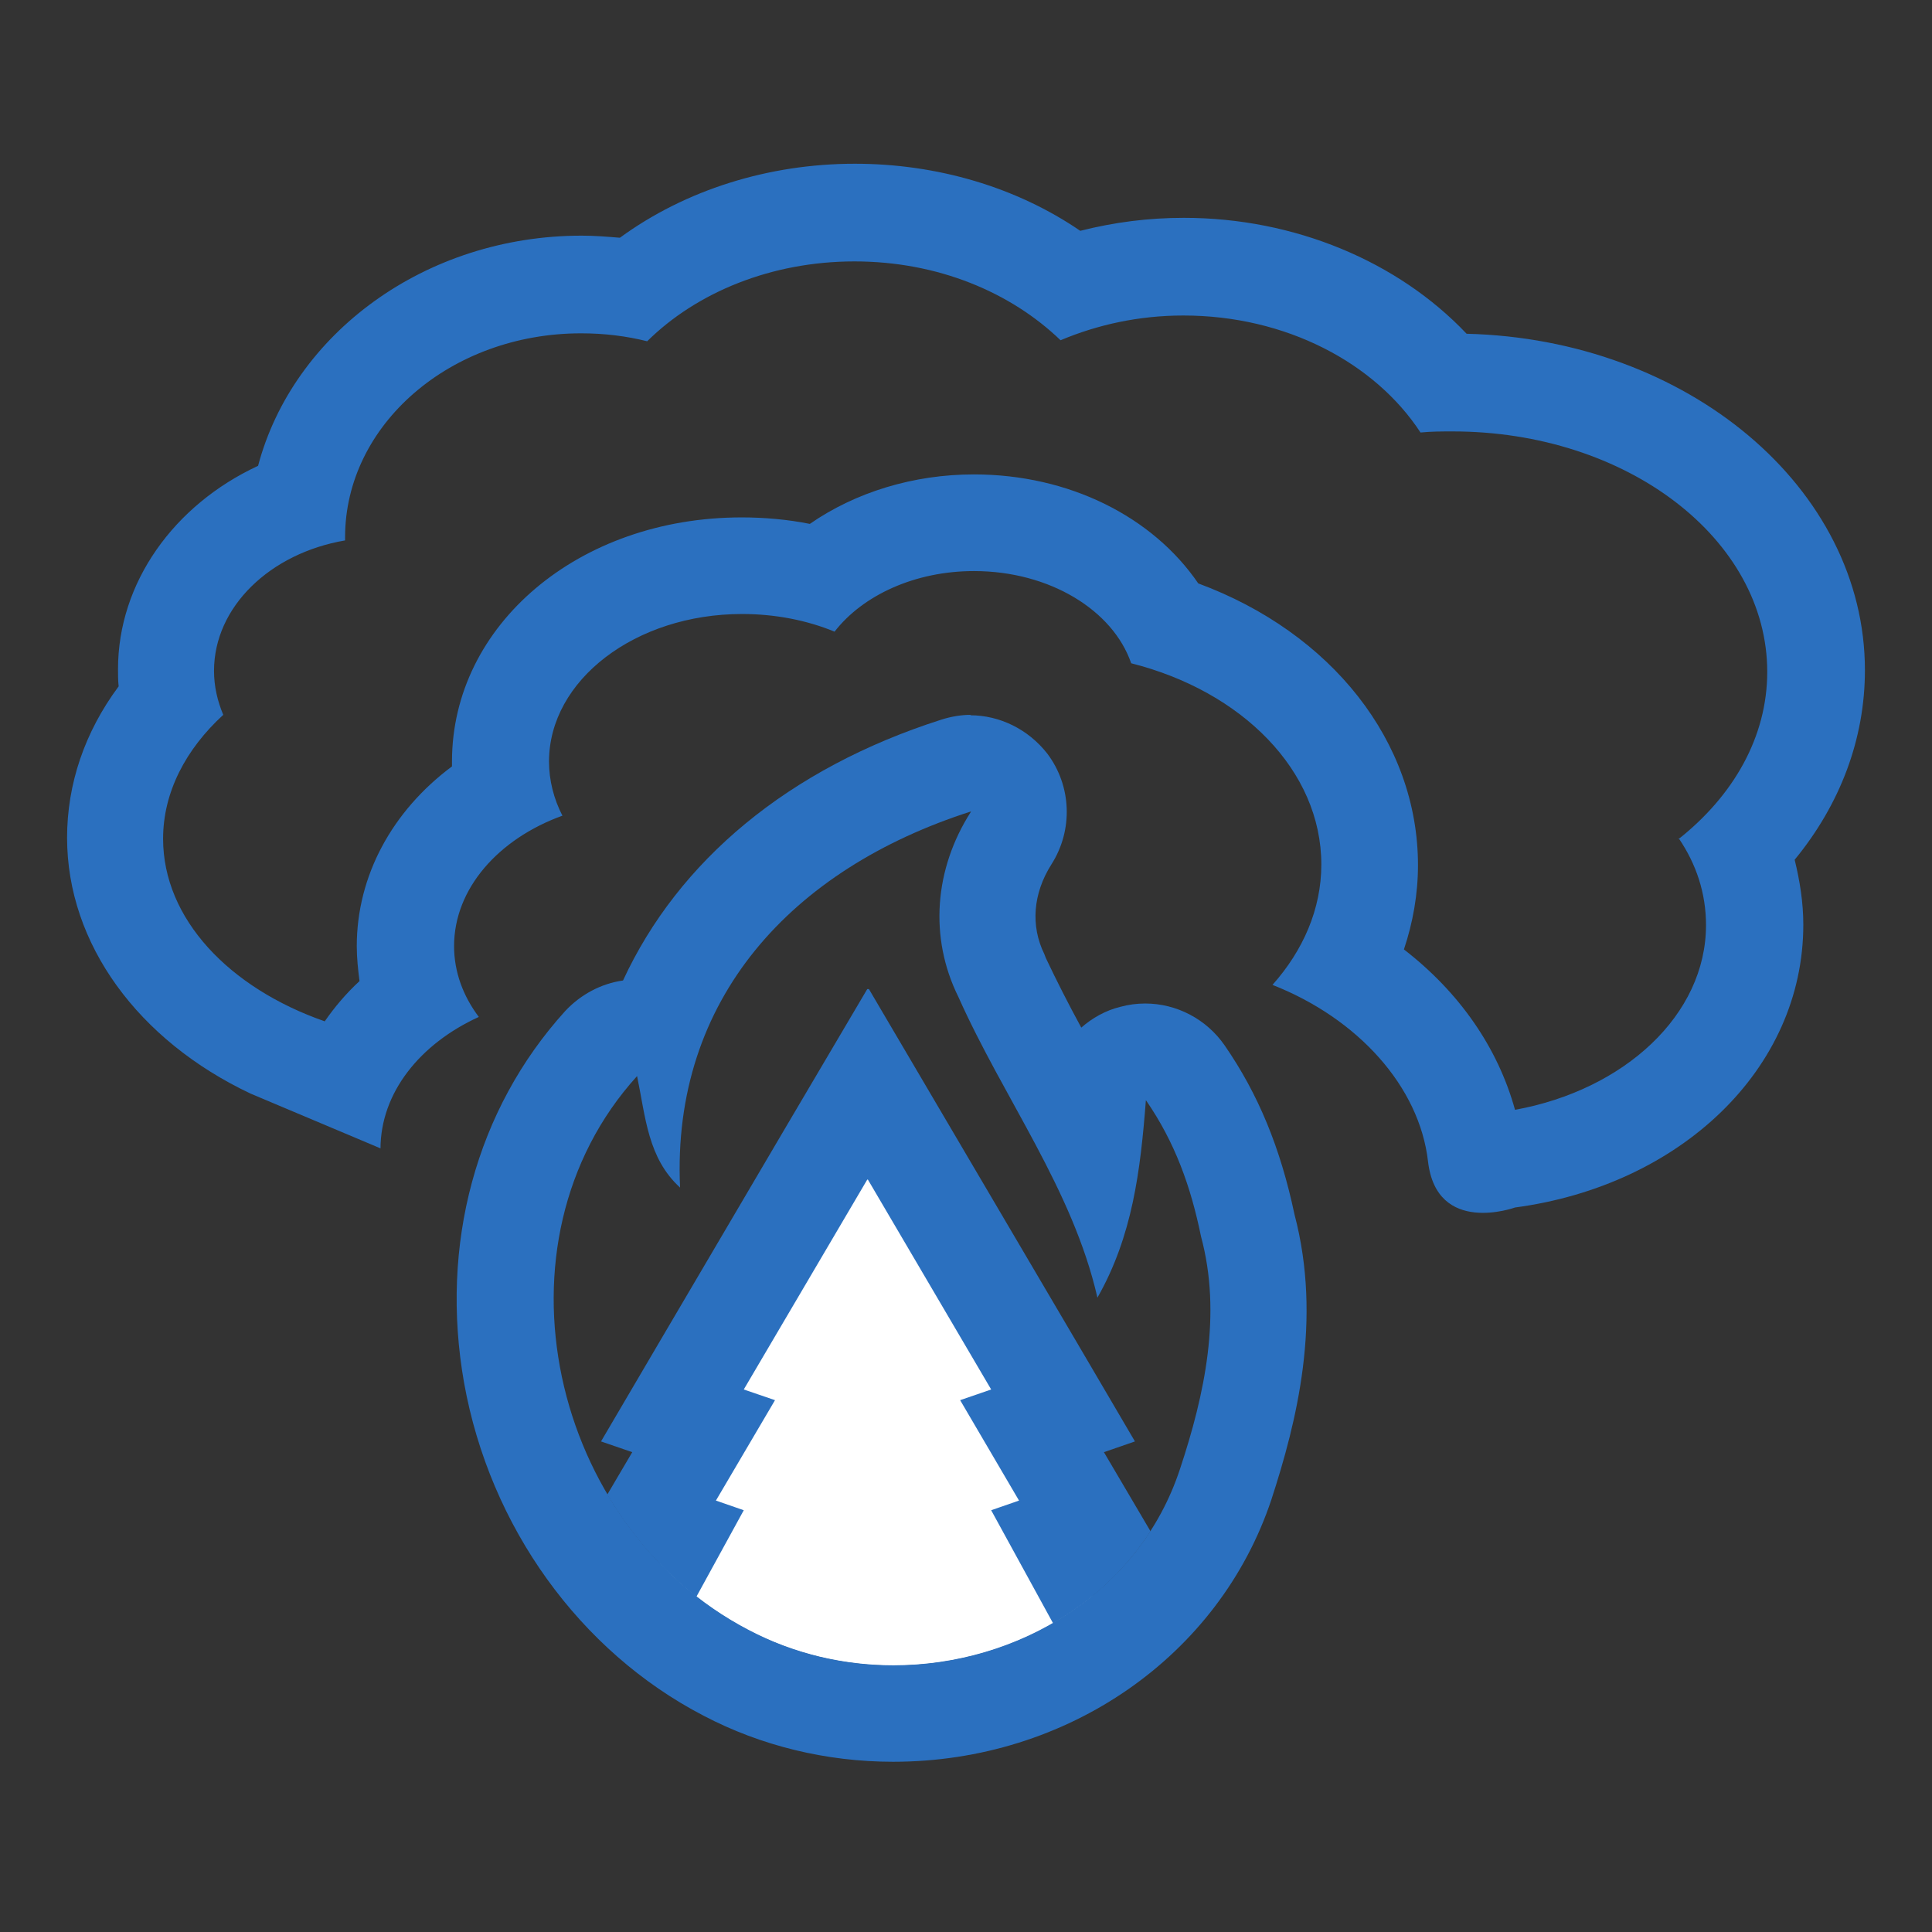 <?xml version="1.0" encoding="UTF-8"?>
<svg xmlns="http://www.w3.org/2000/svg" xmlns:xlink="http://www.w3.org/1999/xlink" width="36px" height="36px" viewBox="0 0 36 36" version="1.1">
<rect x="0" y="0" width="36" height="36" fill="#333333" stroke="none"/>
<defs>
<clipPath id="clip1">
  <path d="M 10 20 L 23 20 L 23 32 L 10 32 Z M 10 20 "/>
</clipPath>
<clipPath id="clip2">
  <path d="M 22.379 23.039 C 22.191 22.121 21.898 21.289 21.352 20.5 C 21.25 21.82 21.102 23.039 20.449 24.18 C 19.988 22.148 18.699 20.461 17.859 18.578 C 17.301 17.469 17.41 16.191 18.09 15.129 C 14.75 16.199 12.512 18.629 12.672 22.141 C 12.07 21.59 12.031 20.828 11.871 20.059 C 9.051 23.172 10.262 28.461 13.949 30.379 C 16.949 31.949 20.922 30.609 21.988 27.379 C 22.449 25.988 22.77 24.488 22.379 23.051 Z M 22.379 23.039 "/>
</clipPath>
<clipPath id="clip3">
  <path d="M 10 18 L 23 18 L 23 32 L 10 32 Z M 10 18 "/>
</clipPath>
<clipPath id="clip4">
  <path d="M 22.379 23.039 C 22.191 22.121 21.898 21.289 21.352 20.5 C 21.25 21.82 21.102 23.039 20.449 24.18 C 19.988 22.148 18.699 20.461 17.859 18.578 C 17.301 17.469 17.41 16.191 18.09 15.129 C 14.75 16.199 12.512 18.629 12.672 22.141 C 12.07 21.59 12.031 20.828 11.871 20.059 C 9.051 23.172 10.262 28.461 13.949 30.379 C 16.949 31.949 20.922 30.609 21.988 27.379 C 22.449 25.988 22.77 24.488 22.379 23.051 Z M 22.379 23.039 "/>
</clipPath>
</defs>
<g id="surface1">
<g clip-path="url(#clip1)" clip-rule="nonzero">
<g clip-path="url(#clip2)" clip-rule="nonzero">
<path style=" stroke:none;fill-rule:nonzero;fill:rgb(100%,100%,100%);fill-opacity:1;" d="M 11.82 30.02 L 12.57 28.641 L 12.012 28.449 L 13.109 26.578 L 12.539 26.379 L 16.172 20.211 L 19.809 26.379 L 19.23 26.578 L 20.328 28.449 L 19.781 28.641 L 20.539 30.051 L 22.379 34.262 L 9.148 34.488 Z M 11.82 30.02 "/>
</g>
</g>
<g clip-path="url(#clip3)" clip-rule="nonzero">
<g clip-path="url(#clip4)" clip-rule="nonzero">
<path style=" stroke:none;fill-rule:nonzero;fill:rgb(16.863%,43.922%,74.902%);fill-opacity:1;" d="M 16.172 21.98 L 18.469 25.891 L 17.891 26.09 L 18.988 27.961 L 18.469 28.141 L 19.75 30.48 L 21.012 33.379 L 10.738 33.559 L 12.578 30.48 L 13.859 28.141 L 13.34 27.961 L 14.441 26.09 L 13.859 25.891 L 16.16 21.98 M 16.16 18.43 L 14.609 21.059 L 12.309 24.969 L 11.199 26.859 L 11.781 27.059 L 10.68 28.93 L 11.27 29.141 L 11.02 29.59 L 9.199 32.641 L 7.539 35.422 L 10.781 35.359 L 21.051 35.18 L 23.75 35.129 L 22.672 32.66 L 21.41 29.762 L 21.379 29.691 L 21.34 29.621 L 21.078 29.141 L 21.672 28.93 L 20.57 27.059 L 21.148 26.859 L 20.039 24.969 L 17.738 21.059 L 16.191 18.43 Z M 16.16 18.43 "/>
</g>
</g>
<path style=" stroke:none;fill-rule:nonzero;fill:rgb(16.863%,43.922%,74.902%);fill-opacity:1;" d="M 18.09 15.129 C 17.41 16.191 17.309 17.469 17.859 18.578 C 18.699 20.461 19.988 22.16 20.449 24.18 C 21.102 23.031 21.25 21.82 21.352 20.5 C 21.898 21.289 22.191 22.121 22.379 23.039 C 22.77 24.488 22.449 25.98 21.988 27.371 C 21.23 29.68 18.969 31.031 16.648 31.031 C 15.73 31.031 14.801 30.82 13.949 30.371 C 10.262 28.449 9.051 23.16 11.871 20.051 C 12.031 20.82 12.07 21.578 12.672 22.129 C 12.512 18.621 14.75 16.191 18.09 15.121 M 18.09 13.32 C 17.91 13.32 17.719 13.352 17.539 13.41 C 14.691 14.32 12.641 16.039 11.609 18.27 C 11.199 18.328 10.82 18.531 10.531 18.84 C 8.871 20.672 8.191 23.191 8.648 25.77 C 9.129 28.449 10.801 30.77 13.109 31.969 C 14.18 32.531 15.398 32.828 16.641 32.828 C 19.891 32.828 22.719 30.859 23.691 27.941 C 24.16 26.5 24.641 24.602 24.121 22.629 C 23.859 21.391 23.449 20.391 22.82 19.48 C 22.48 18.988 21.922 18.699 21.34 18.699 C 21.18 18.699 21.031 18.719 20.871 18.762 C 20.602 18.828 20.352 18.969 20.148 19.148 C 19.91 18.711 19.691 18.281 19.488 17.852 C 19.48 17.828 19.469 17.801 19.461 17.781 C 19.199 17.25 19.25 16.648 19.59 16.109 C 20 15.469 19.969 14.641 19.512 14.039 C 19.16 13.59 18.629 13.328 18.078 13.328 Z M 18.09 13.32 "/>
<path style=" stroke:none;fill-rule:nonzero;fill:rgb(16.863%,43.922%,74.902%);fill-opacity:1;" d="M 7.09 21.41 C 7.09 20.359 7.828 19.449 8.922 18.949 C 8.629 18.559 8.461 18.109 8.461 17.629 C 8.461 16.559 9.289 15.629 10.48 15.199 C 10.32 14.891 10.23 14.539 10.23 14.191 C 10.23 12.672 11.84 11.441 13.828 11.441 C 14.449 11.441 15.039 11.559 15.551 11.77 C 16.078 11.09 17.051 10.641 18.148 10.641 C 19.559 10.641 20.738 11.371 21.078 12.359 C 23.141 12.879 24.621 14.359 24.621 16.109 C 24.621 16.941 24.281 17.711 23.711 18.352 C 25.309 18.98 26.449 20.25 26.609 21.641 C 26.77 23.031 28.23 22.5 28.23 22.5 C 31.309 22.09 33.602 19.922 33.602 17.23 C 33.602 16.82 33.539 16.422 33.441 16.02 C 34.289 14.988 34.75 13.77 34.75 12.488 C 34.75 9.09 31.441 6.32 27.328 6.219 C 26.051 4.871 24.121 4.059 22.059 4.059 C 21.398 4.059 20.762 4.141 20.129 4.301 C 18.941 3.488 17.461 3.051 15.93 3.051 C 14.32 3.051 12.77 3.539 11.551 4.43 C 11.309 4.41 11.078 4.391 10.84 4.391 C 7.922 4.391 5.461 6.219 4.809 8.68 C 3.238 9.41 2.199 10.859 2.199 12.469 C 2.199 12.578 2.199 12.68 2.211 12.789 C 1.578 13.641 1.25 14.609 1.25 15.609 C 1.25 17.59 2.578 19.391 4.672 20.379 L 7.09 21.398 Z M 31.281 15.621 C 31.609 16.102 31.789 16.648 31.789 17.238 C 31.789 18.91 30.27 20.309 28.23 20.68 C 27.91 19.52 27.191 18.488 26.16 17.691 C 26.328 17.191 26.422 16.66 26.422 16.121 C 26.422 13.82 24.809 11.789 22.328 10.871 C 21.48 9.629 19.922 8.84 18.148 8.84 C 17.02 8.84 15.941 9.172 15.09 9.762 C 14.68 9.68 14.25 9.641 13.82 9.641 C 10.789 9.641 8.422 11.641 8.422 14.191 C 8.422 14.219 8.422 14.25 8.422 14.281 C 7.309 15.109 6.648 16.32 6.648 17.629 C 6.648 17.852 6.672 18.07 6.699 18.281 C 6.449 18.512 6.238 18.762 6.051 19.031 C 4.27 18.41 3.039 17.121 3.039 15.629 C 3.039 14.762 3.461 13.961 4.16 13.32 C 4.051 13.059 3.988 12.789 3.988 12.5 C 3.988 11.309 5.031 10.309 6.43 10.07 C 6.43 10.051 6.43 10.031 6.43 10.012 C 6.43 7.91 8.398 6.211 10.828 6.211 C 11.262 6.211 11.672 6.262 12.059 6.359 C 12.98 5.449 14.371 4.871 15.922 4.871 C 17.469 4.871 18.828 5.441 19.762 6.34 C 20.449 6.051 21.219 5.879 22.051 5.879 C 23.961 5.879 25.621 6.762 26.469 8.059 C 26.672 8.039 26.871 8.039 27.07 8.039 C 30.309 8.039 32.93 10.039 32.93 12.52 C 32.93 13.73 32.301 14.828 31.27 15.641 Z M 31.281 15.621 "/>
</g>
</svg>
